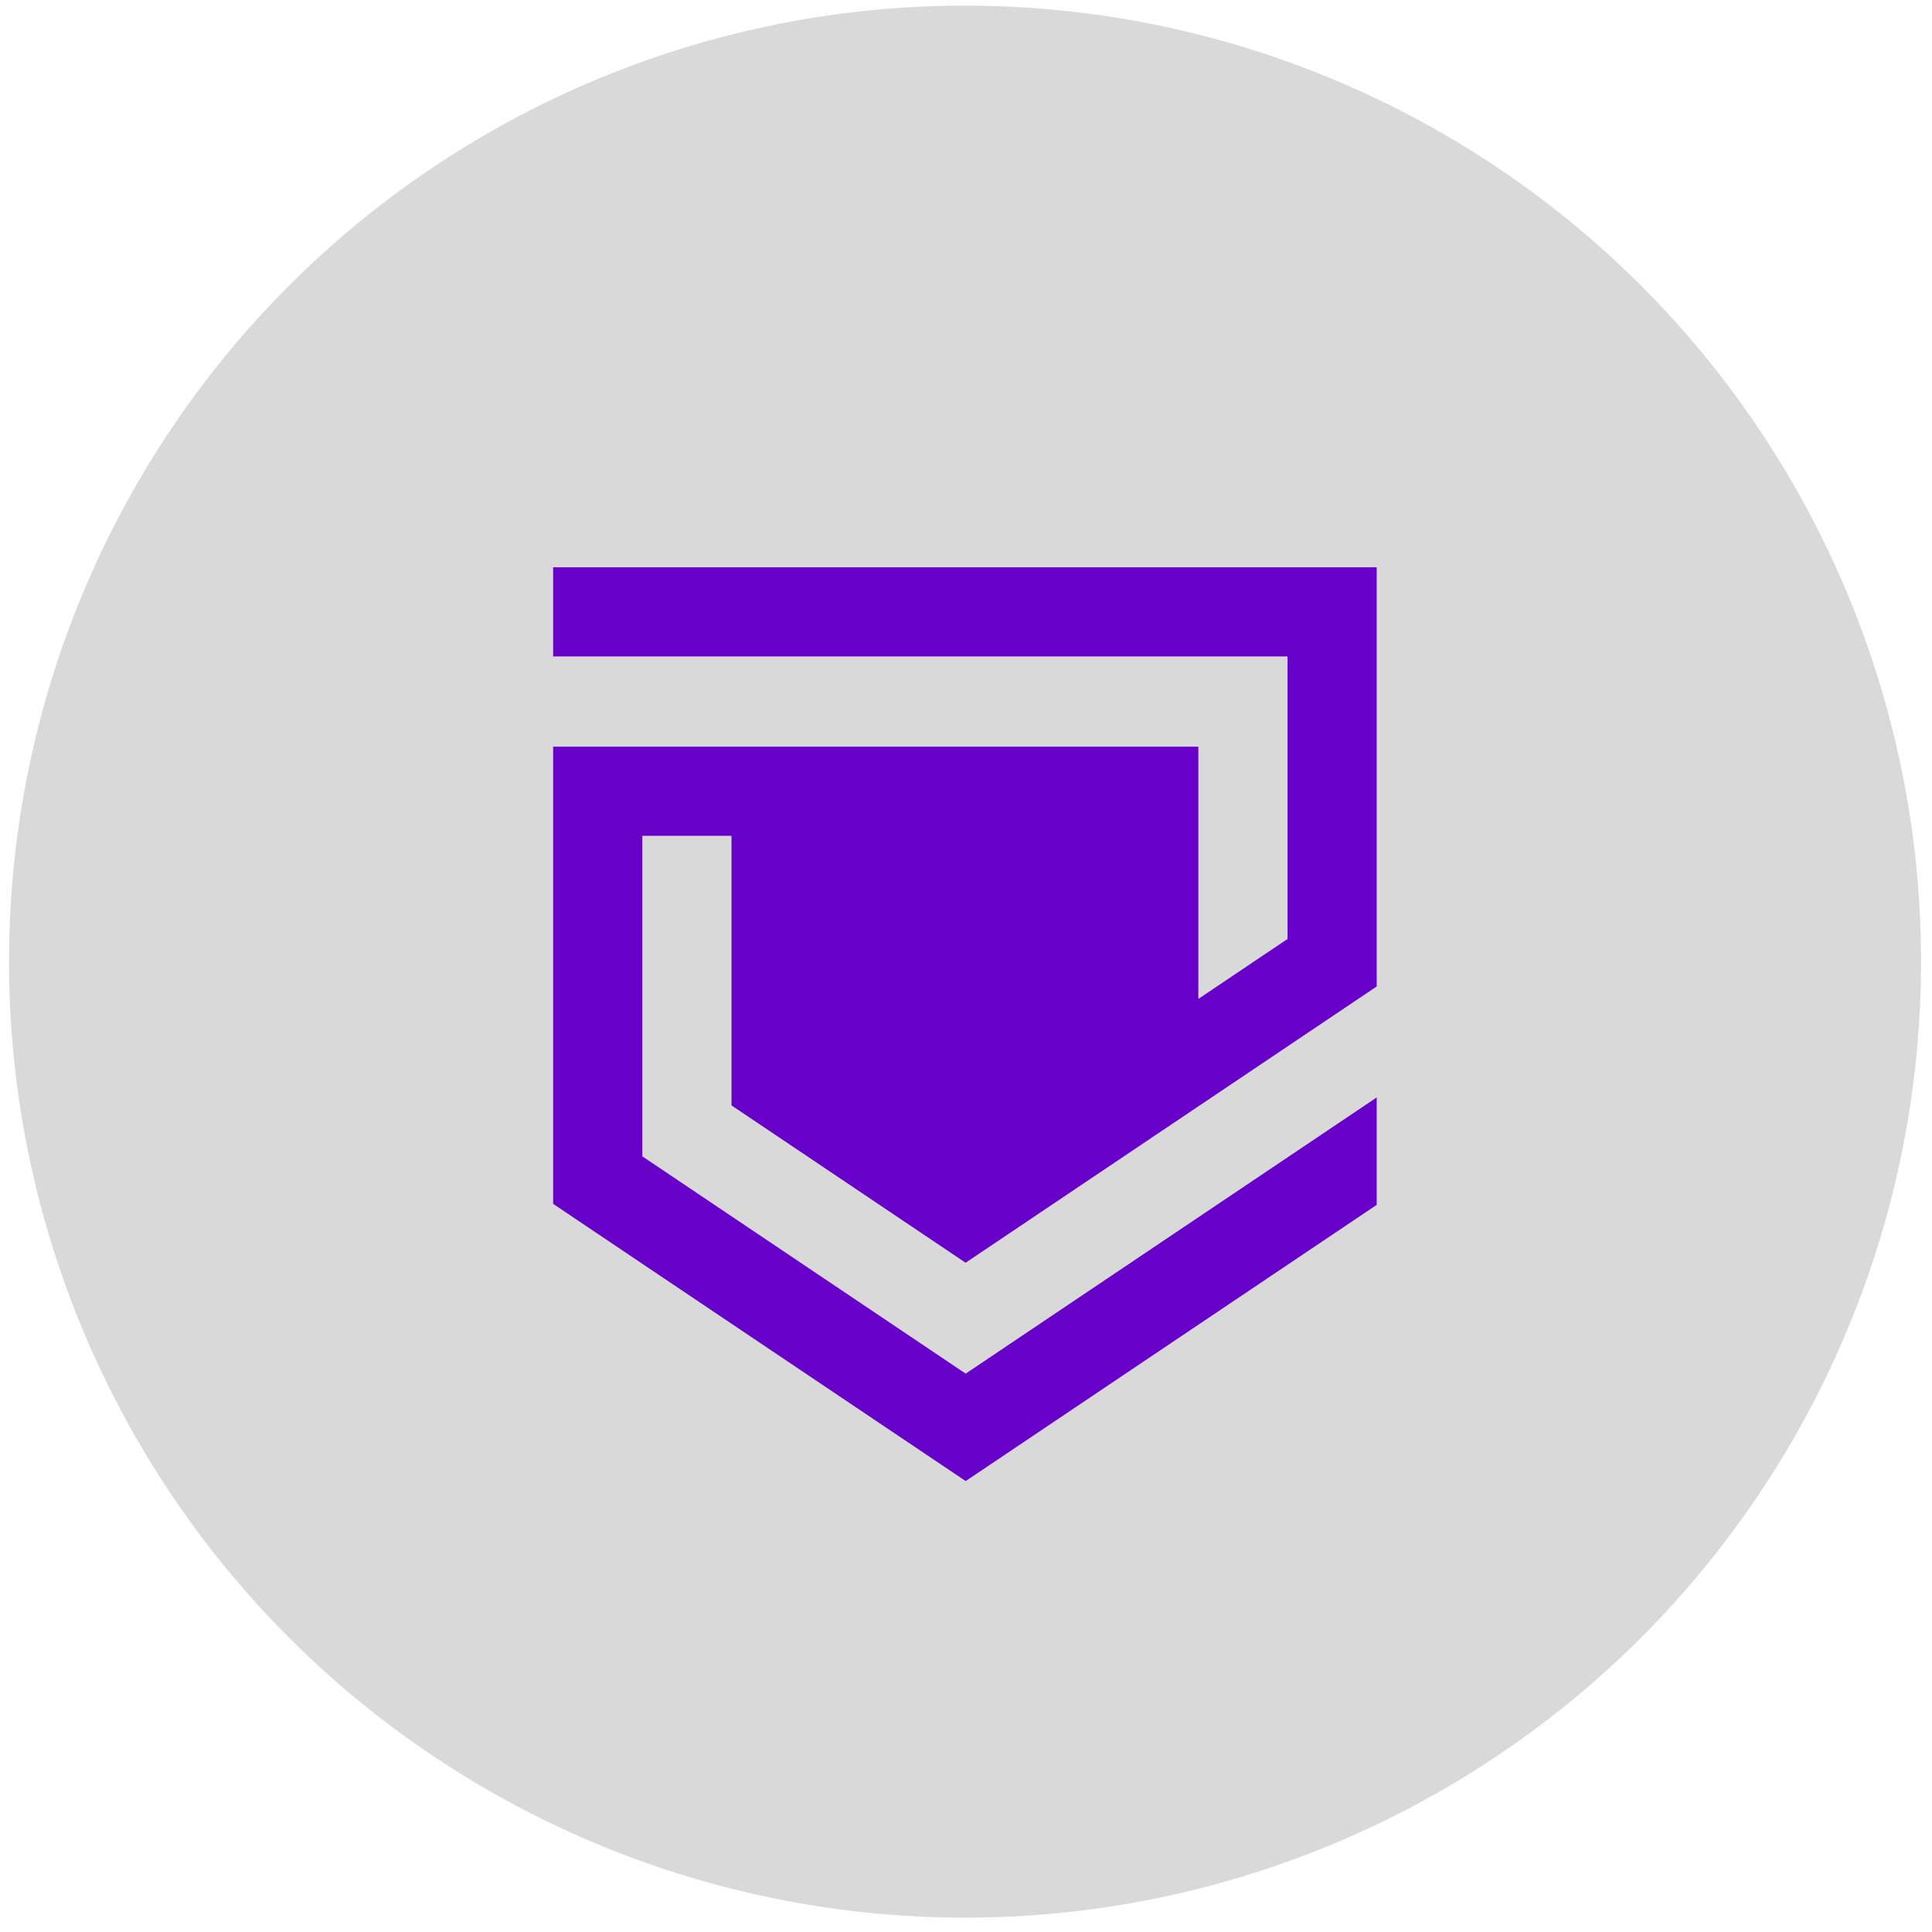 <svg width="128" height="128" viewBox="0 0 128 128" fill="none" xmlns="http://www.w3.org/2000/svg">
<circle cx="63.936" cy="63.711" r="63.339" fill="#D9D9D9"/>
<path d="M42.555 76.612V55.375H48.464V73.231H48.478L48.472 73.241L63.972 83.658H63.973H63.975L91.226 65.345L91.21 65.322V43.488V41.91V37.584H36.647V43.488H85.302V62.211L79.393 66.181V55.375V49.47H48.464H42.555H36.647V55.375V79.76H36.65L63.977 98.123L63.978 98.124V98.123L63.98 98.124V98.123L91.21 79.825V72.709L63.978 91.008L42.555 76.612Z" fill="#6700C9"/>
</svg>
